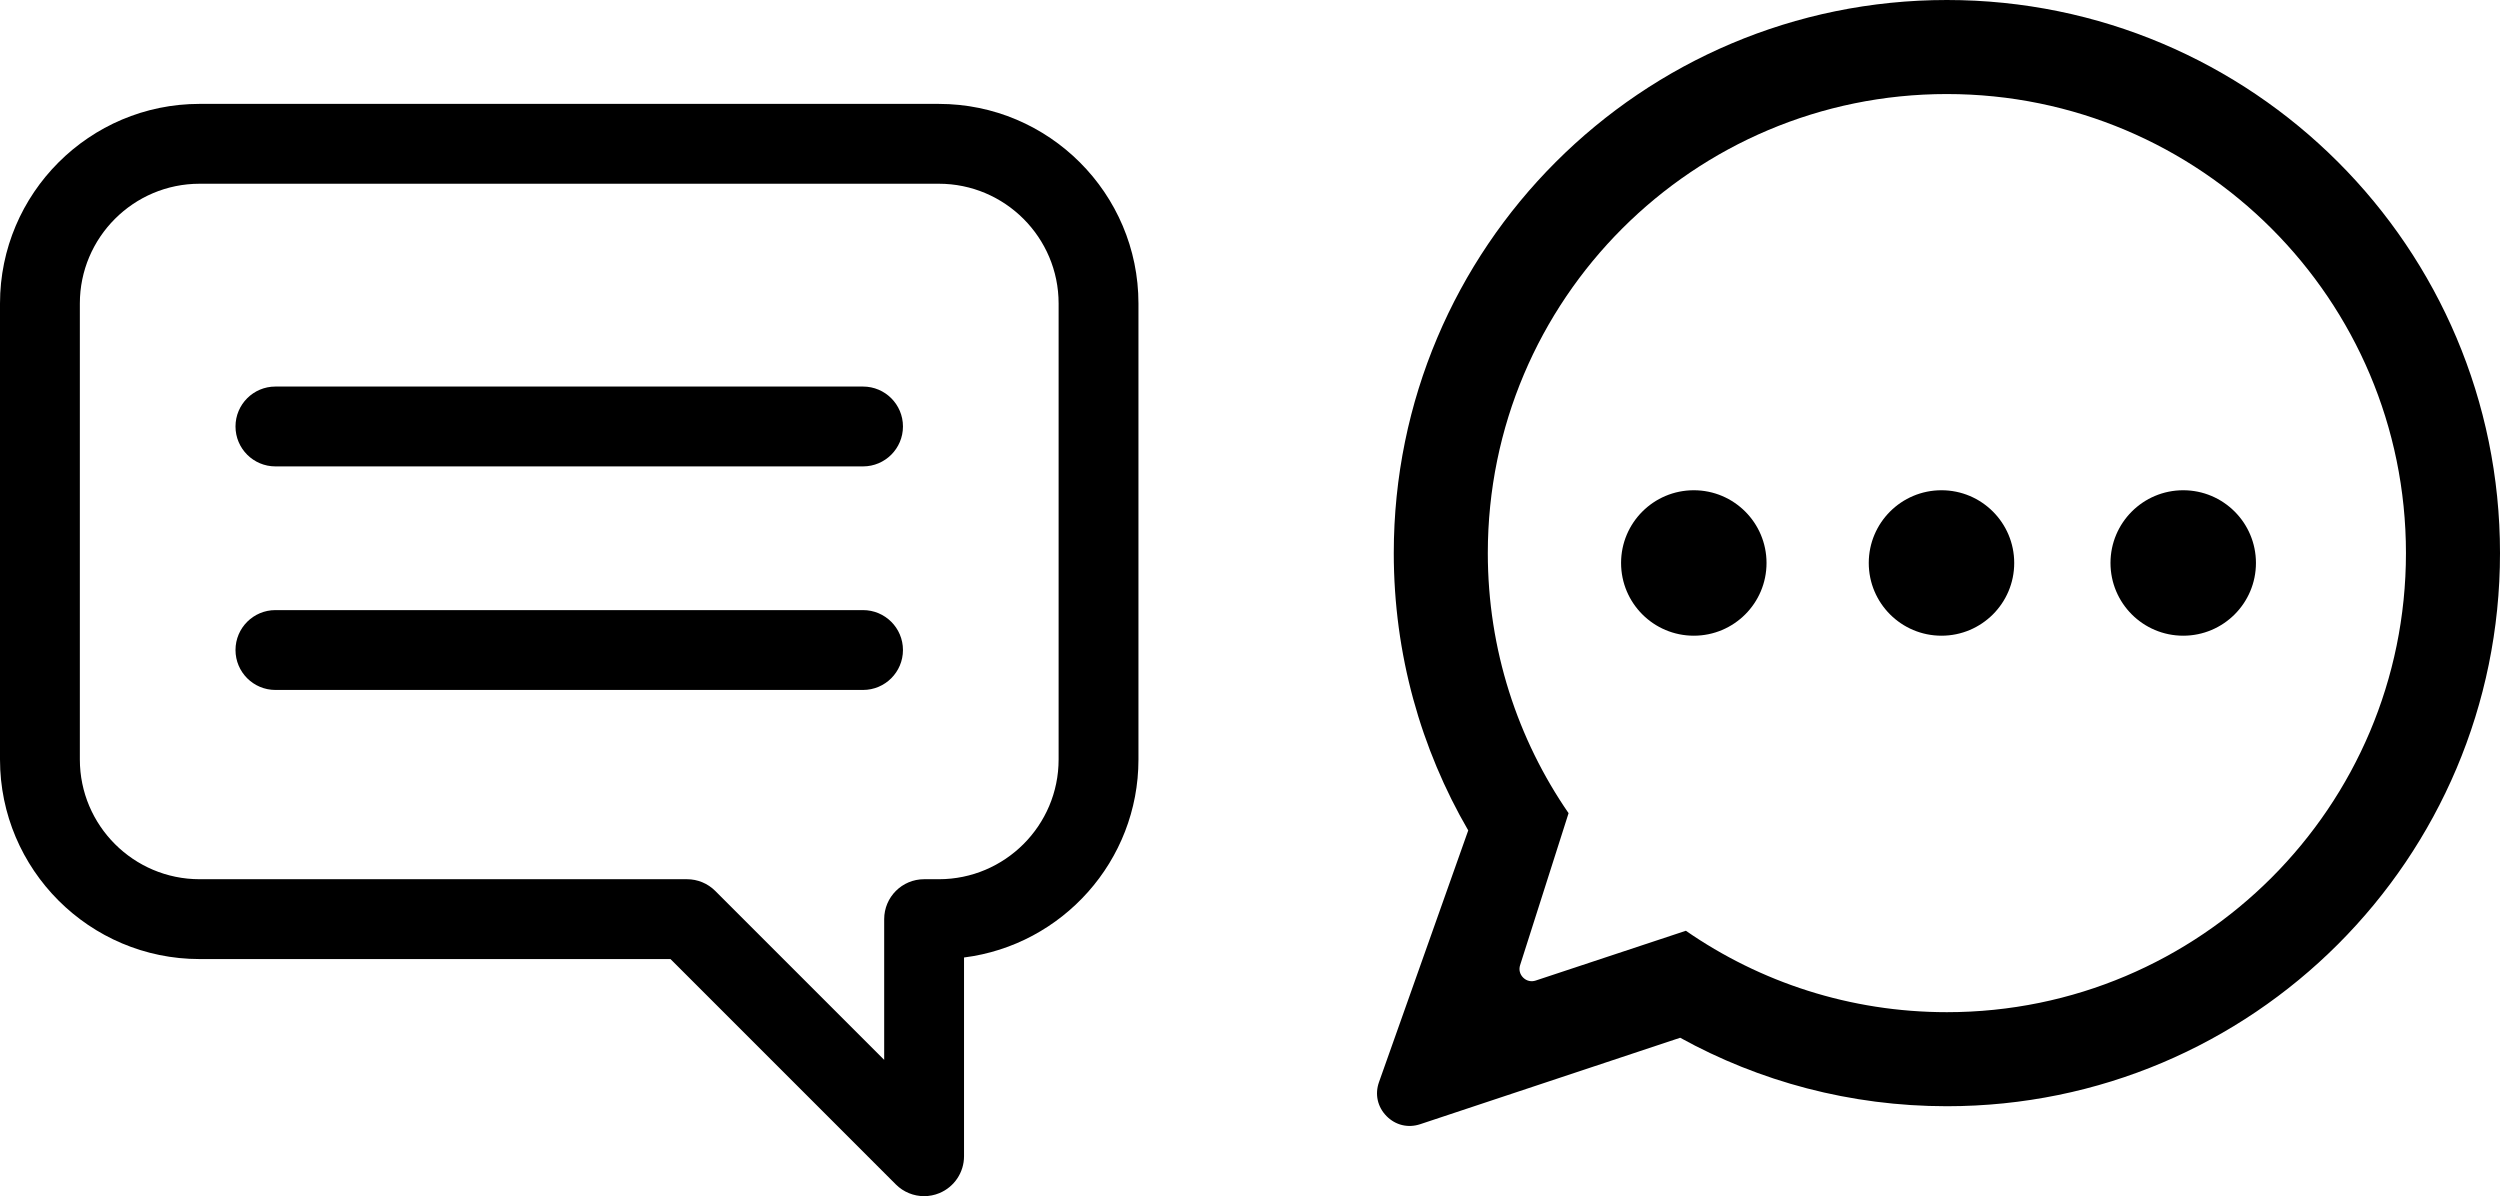 <?xml version="1.0" encoding="UTF-8"?>
<svg id="Layer_1" data-name="Layer 1" xmlns="http://www.w3.org/2000/svg" viewBox="0 0 2311.37 1105.9">
  <defs>
    <style>
      .cls-1 {
        fill-rule: evenodd;
      }
    </style>
  </defs>
  <path class="cls-1" d="M978.74,702.16c0,61.05-49.67,110.72-110.72,110.72h-13.64c-20.38,0-36.91,16.53-36.91,36.91v130.1l-156.2-156.2c-6.92-6.92-16.3-10.81-26.1-10.81H184.54c-61.05,0-110.72-49.67-110.72-110.72v-421.57c0-61.05,49.67-110.72,110.72-110.72h683.48c61.05,0,110.72,49.67,110.72,110.72v421.57ZM868.01,96.05H184.54C82.78,96.05,0,178.83,0,280.59v421.57c0,101.75,82.78,184.54,184.54,184.54h435.34s208.4,208.4,208.4,208.4c7.06,7.06,16.5,10.81,26.11,10.81,4.75,0,9.55-.92,14.11-2.81,13.79-5.71,22.79-19.16,22.79-34.09v-183.76c90.82-11.47,161.27-89.2,161.27-183.08v-421.57c0-101.75-82.78-184.54-184.54-184.54Z"/>
  <path class="cls-1" d="M797.91,357.39H254.64c-20.38,0-36.91,16.52-36.91,36.91s16.53,36.91,36.91,36.91h543.28c20.38,0,36.91-16.53,36.91-36.91s-16.52-36.91-36.91-36.91"/>
  <path class="cls-1" d="M797.91,564.07H254.64c-20.38,0-36.91,16.52-36.91,36.91s16.53,36.91,36.91,36.91h543.28c20.38,0,36.91-16.53,36.91-36.91s-16.52-36.91-36.91-36.91"/>
  <path class="cls-1" d="M1799.99,86.95c234.41,0,424.43,190.02,424.43,424.43s-190.02,424.43-424.43,424.43c-89.65,0-172.8-27.82-241.32-75.27l-138.85,46.03c-4.16,1.38-8.45.38-11.57-2.71-3.12-3.08-4.17-7.36-2.84-11.53l44.81-140.5c-47.09-68.35-74.67-151.17-74.67-240.45,0-234.4,190.02-424.43,424.43-424.43M1799.99,0c282.43,0,511.38,228.95,511.38,511.38s-228.95,511.38-511.38,511.38c-89.42,0-173.47-22.97-246.59-63.31l-240.34,79.92c-11.26,3.74-22.9.93-31.2-7.54-8.3-8.47-10.89-20.16-6.92-31.34l82.5-232.7.04.03c-43.78-75.39-68.87-162.97-68.87-256.43C1288.61,228.95,1517.56,0,1799.99,0Z"/>
  <path class="cls-1" d="M1566,453.26c37.13,0,67.24,30.1,67.24,67.24s-30.1,67.24-67.24,67.24-67.24-30.1-67.24-67.24,30.1-67.24,67.24-67.24"/>
  <path class="cls-1" d="M1795,453.26c37.13,0,67.24,30.1,67.24,67.24s-30.1,67.24-67.24,67.24-67.24-30.1-67.24-67.24,30.1-67.24,67.24-67.24"/>
  <path class="cls-1" d="M2018.49,453.26c37.13,0,67.24,30.1,67.24,67.24s-30.1,67.24-67.24,67.24-67.24-30.1-67.24-67.24,30.1-67.24,67.24-67.24"/>
</svg>